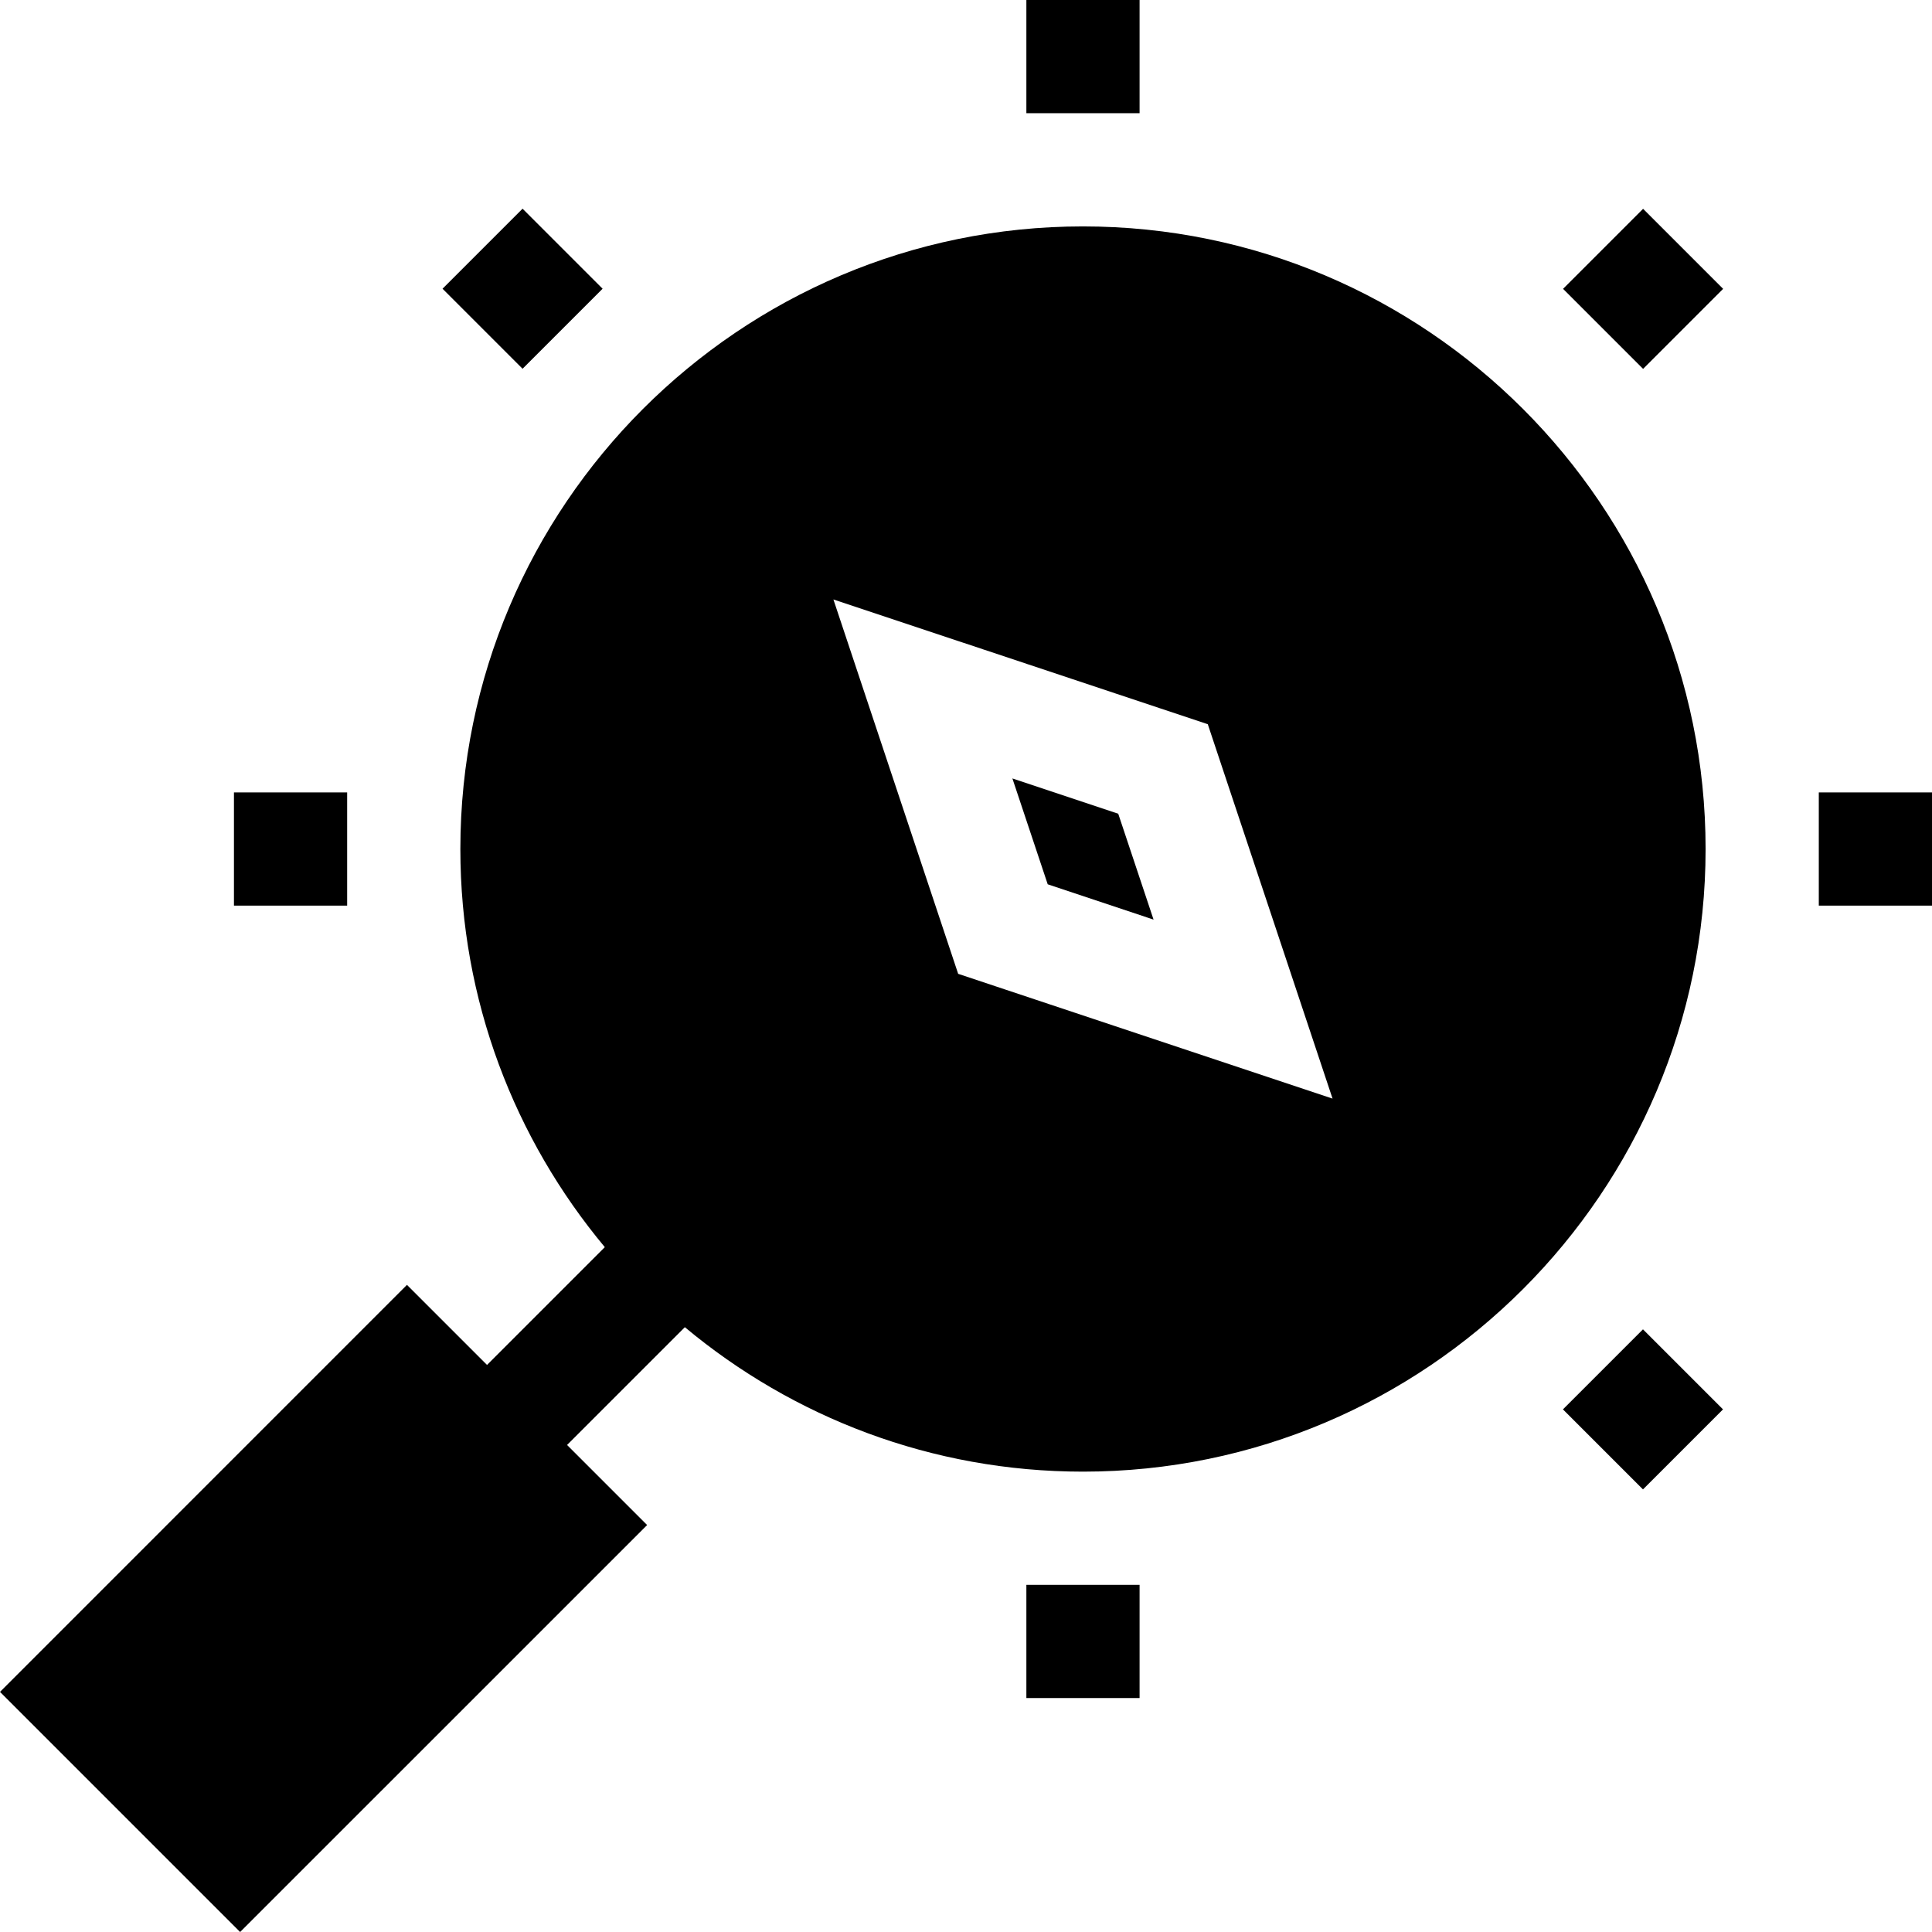 <svg id="Capa_1" enable-background="new 0 0 512 512" height="512" viewBox="0 0 512 512" width="512" xmlns="http://www.w3.org/2000/svg"><g><path d="m272 0h30v30h-30z"/><path d="m272 420h30v30h-30z"/><path d="m123.51 61.51h29.997v29.997h-29.997z" transform="matrix(.707 -.707 .707 .707 -13.532 120.349)"/><path d="m420.493 358.493h29.997v29.997h-29.997z" transform="matrix(.707 -.707 .707 .707 -136.546 417.332)"/><path d="m62 210h30v30h-30z"/><path d="m482 210h30v30h-30z"/><path d="m420.493 61.51h29.997v29.997h-29.997z" transform="matrix(.707 -.707 .707 .707 73.453 330.348)"/><path d="m268.294 206.294 9.36 28.052 28.052 9.36-9.36-28.052z"/><path d="m287 60c-90.981 0-165 74.019-165 165 0 40.102 14.409 76.882 38.282 105.507l-31.214 31.214-21.218-21.218-107.85 107.864 63.633 63.633 107.864-107.85-21.218-21.218 31.214-31.214c28.625 23.873 65.405 38.282 105.507 38.282 90.981 0 165-74.019 165-165s-74.019-165-165-165zm-33.076 198.076-33.062-99.214 99.214 33.062 33.062 99.214z"/></g></svg>